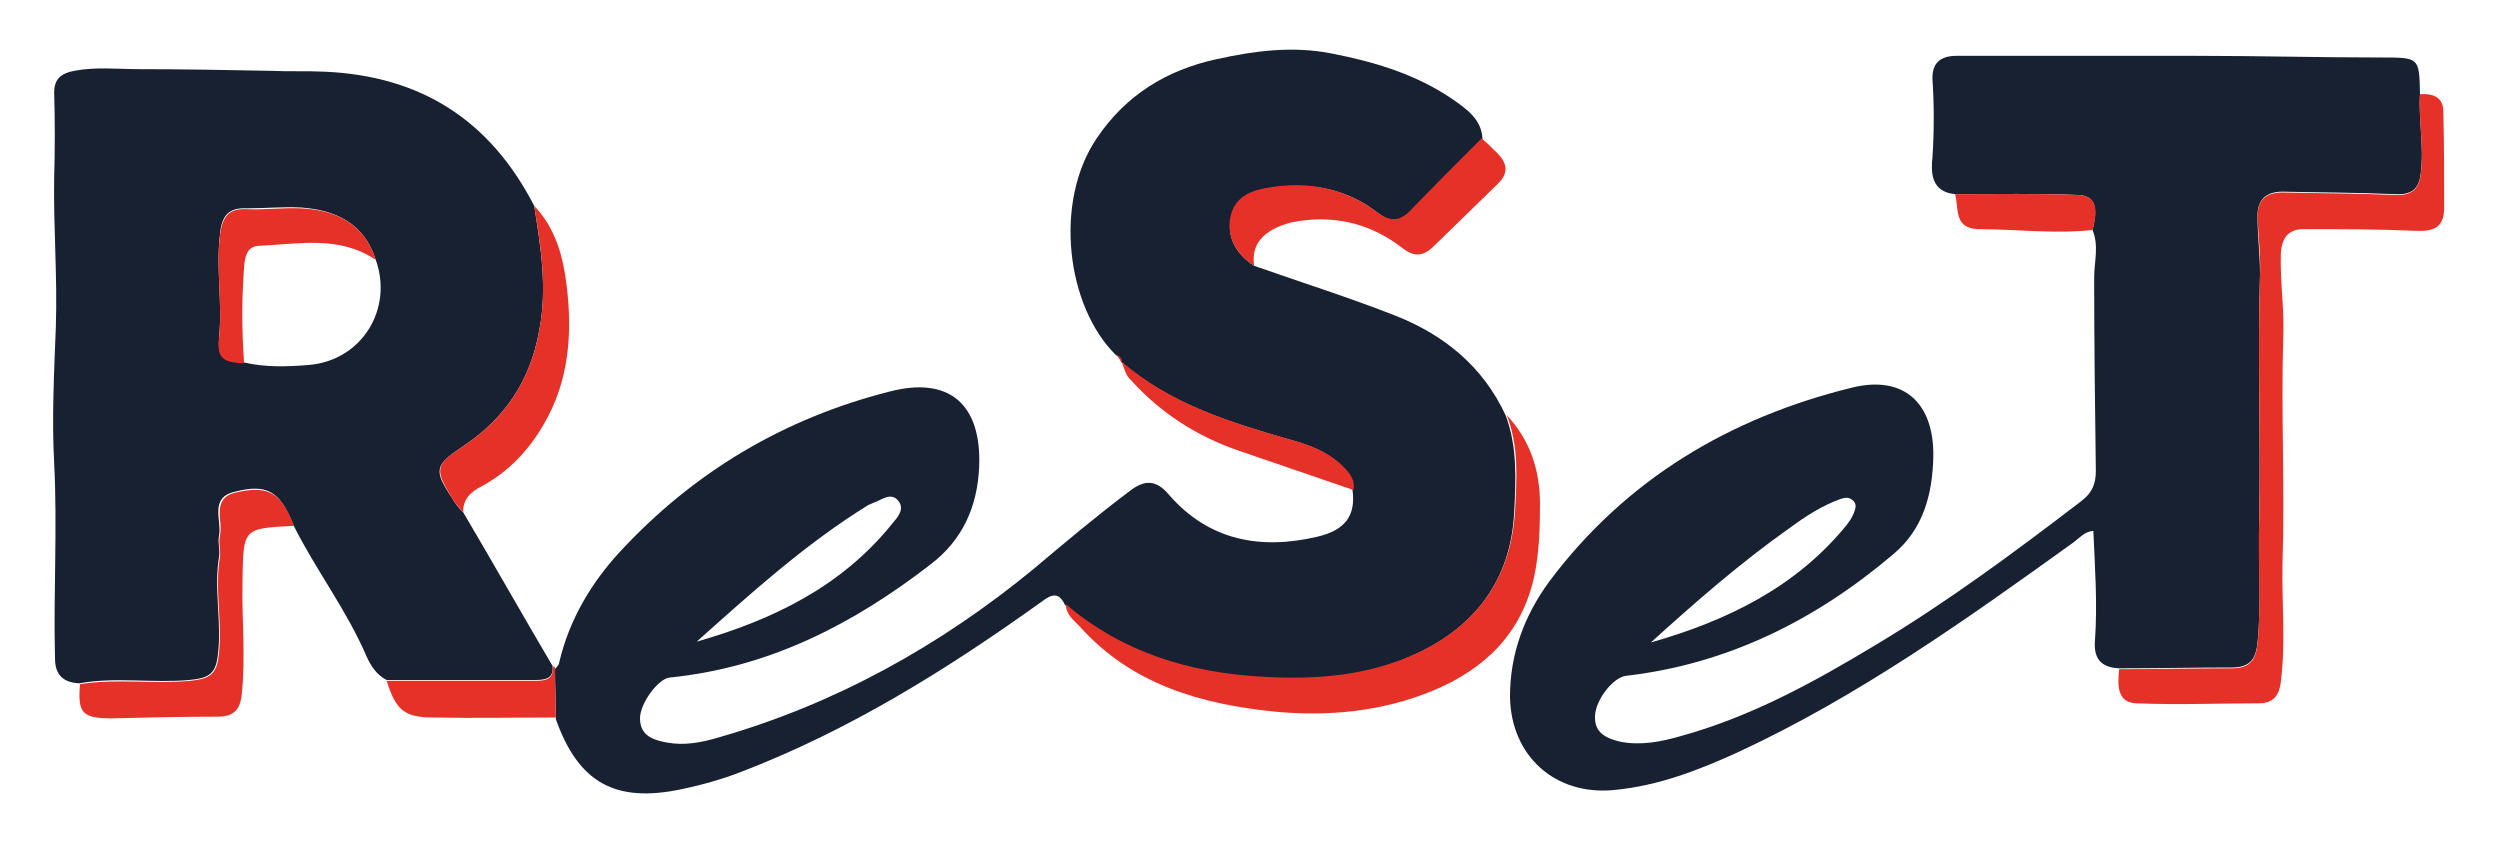 <?xml version="1.0" encoding="utf-8"?>
<!-- Generator: Adobe Illustrator 24.0.1, SVG Export Plug-In . SVG Version: 6.00 Build 0)  -->
<svg version="1.1" id="Layer_1" xmlns="http://www.w3.org/2000/svg" xmlns:xlink="http://www.w3.org/1999/xlink" x="0px" y="0px"
	 viewBox="0 0 300 102.6" style="enable-background:new 0 0 300 102.6;" xml:space="preserve">
<style type="text/css">
	.st0{fill:#182131;}
	.st1{fill:#E63129;}
</style>
<g>
	<path class="st0" d="M150.5,31.9c5.7,2,11.4,3.8,17,6c5.8,2.3,10.5,6.1,13.2,12c1.4,3.8,1.2,7.7,1,11.6c-0.4,8-4.6,13.6-11.6,16.9
		c-5.9,2.8-12.3,3.3-18.8,2.9c-8.7-0.5-16.7-2.9-23.5-8.7c-0.7-1.5-1.5-1.4-2.8-0.4c-11.3,8.1-23,15.4-36,20.4
		c-2.3,0.9-4.8,1.6-7.2,2.1c-8,1.7-12.4-0.8-15.1-8.4c0-2-0.1-4-0.1-6c0.2-0.3,0.5-0.5,0.5-0.8c1.2-5.1,3.8-9.5,7.3-13.3
		c8.9-9.6,19.7-16,32.3-19.2c7.2-1.9,11.1,1.5,10.8,9c-0.2,4.8-2,8.8-5.8,11.7c-9.3,7.2-19.4,12.4-31.3,13.6
		c-1.4,0.1-3.6,3.1-3.6,4.9c0,2.1,1.6,2.6,3.2,2.9c2.1,0.4,4.2,0,6.2-0.6c14-4,26.6-11,37.8-20.2c3.8-3.2,7.6-6.4,11.6-9.4
		c1.8-1.4,3.2-1.3,4.7,0.5c4.8,5.5,11,6.6,17.8,5c3.4-0.8,4.6-2.6,4.2-5.6c0.3-1.3-0.6-2.2-1.4-3c-1.7-1.6-3.8-2.4-6-3
		c-7.3-2.1-14.5-4.3-20.4-9.4c0,0,0,0.1,0,0.1c0.1-0.5-0.3-0.7-0.6-0.9c-5.9-5.8-7.5-18.3-2.3-26c3.5-5.2,8.4-8.2,14.4-9.5
		c4.5-1,9.1-1.6,13.7-0.7c5.2,1,10.2,2.5,14.6,5.5c1.7,1.2,3.5,2.4,3.6,4.8c-2.9,2.9-5.7,5.8-8.6,8.7c-1.3,1.3-2.4,1.3-3.9,0.2
		c-3.8-3-8.3-3.8-13-3c-2,0.3-4,1-4.6,3.3C147.1,28.2,148.2,30.4,150.5,31.9z M83.6,77c9.1-2.6,17.4-6.6,23.5-14.2
		c0.6-0.7,1.5-1.7,0.7-2.7c-0.9-1.1-2-0.1-2.9,0.2c-0.2,0.1-0.5,0.2-0.7,0.3C96.6,65.3,90.1,71.2,83.6,77z"/>
	<path class="st0" d="M234.6,23.3c-2.9-0.3-2.9-2.6-2.7-4.5c0.2-3.1,0.2-6.2,0-9.2c-0.1-2,0.9-2.9,2.9-2.9c9.6,0,19.2,0,28.8,0
		c7.4,0,14.8,0.2,22.2,0.2c4.5,0,4.5,0,4.6,4.3c-0.2,3.2,0.5,6.3,0.1,9.5c-0.2,2-1.1,2.7-3.1,2.6c-4.5-0.2-9-0.2-13.5-0.3
		c-1.9,0-3,0.9-3,2.9c0,2.3,0.3,4.7,0.3,7c-0.3,9.8,0.1,19.7-0.1,29.5c-0.1,4.9,0.3,9.8-0.2,14.7c-0.2,2.1-1,3-3.1,3
		c-4.5,0-9,0.1-13.5,0.1c-2.2-0.1-3.1-1.2-2.9-3.4c0.3-4.3,0-8.7-0.2-13.1c-1.1,0.1-1.7,0.9-2.4,1.4c-12.8,9.2-25.7,18.4-40.1,25.1
		c-4.8,2.2-9.7,4.1-15,4.6c-7.1,0.7-12.4-4.1-12.5-11.2c0-5.1,1.7-9.7,4.7-13.8c9.2-12.3,21.7-19.7,36.4-23.3
		c6.2-1.5,9.8,1.9,9.7,8.3c-0.1,4.5-1.2,8.7-4.8,11.7c-9.3,7.9-19.9,13.2-32.1,14.6c-1.5,0.2-3.6,2.8-3.7,4.8
		c-0.1,2.1,1.4,2.7,3,3.1c2.5,0.5,5,0,7.4-0.7c8.3-2.3,15.8-6.4,23.1-10.8c8.7-5.2,16.8-11.2,24.9-17.4c1.3-1,1.7-2.1,1.7-3.6
		c-0.1-7.7-0.2-15.5-0.2-23.2c0-1.9,0.6-3.8-0.2-5.7c0.7-2.8,0.3-4.1-1.7-4.2C244.5,23.2,239.6,23.3,234.6,23.3z M198.1,77.1
		c9.1-2.6,17.4-6.6,23.5-14.1c0.3-0.4,0.6-0.8,0.8-1.3c0.2-0.5,0.5-1.1,0-1.6c-0.5-0.5-1-0.4-1.6-0.2c-2.2,0.8-4.2,2.1-6.1,3.5
		C208.9,67.5,203.5,72.2,198.1,77.1z"/>
	<path class="st0" d="M55.6,61.5c3.6,6.1,7.1,12.3,10.7,18.4c0.2,1.6-1,1.7-2.1,1.7c-5.9,0-11.9,0-17.8,0c-1.2-0.6-1.9-1.7-2.4-2.8
		c-2.4-5.6-6.1-10.4-8.8-15.8c-1.6-4-3.1-5-7-4c-3.1,0.7-1.6,3.4-1.9,5.2c-0.2,0.8,0.1,1.7,0,2.5c-0.7,4.1,0.4,8.1-0.2,12.2
		c-0.3,2.2-1.4,2.5-3.4,2.7c-4.4,0.4-8.8-0.4-13.2,0.4c-1.8-0.1-2.9-0.9-2.9-3c-0.2-7.8,0.3-15.6-0.1-23.4c-0.3-5.5,0-11,0.2-16.4
		c0.2-6-0.3-11.9-0.2-17.9c0.1-3.4,0.1-6.8,0-10.2c0-1.6,0.8-2.3,2.4-2.6c2.6-0.5,5.2-0.2,7.8-0.2c5.3,0,10.5,0.1,15.8,0.2
		c2.1,0.1,4.3,0,6.4,0.1c11.6,0.5,19.9,5.8,25.2,16.1c0.8,5,1.6,9.9,0.6,15c-1.1,6.1-4.2,10.6-9.2,13.9c-3.3,2.2-3.5,2.8-1.3,6.1
		C54.6,60.4,55.1,61,55.6,61.5z M45.1,31.2c-1.4-4.4-4.8-6-9-6.3c-2.2-0.1-4.3,0.1-6.5,0.1c-2.2-0.1-3,0.9-3.2,3.1
		c-0.5,4.1,0.3,8.2-0.1,12.2c-0.2,2.5,0.3,3.1,3,3.2c2.6,0.6,5.2,0.5,7.7,0.3C43.4,43.3,47.2,37.1,45.1,31.2z"/>
	<path class="st1" d="M254.3,80.3c4.5,0,9-0.1,13.5-0.1c2.1,0,2.9-0.9,3.1-3c0.5-4.9,0-9.8,0.2-14.7c0.2-9.8-0.2-19.6,0.1-29.5
		c0.1-2.3-0.2-4.7-0.3-7c0-2,1-2.9,3-2.9c4.5,0.1,9,0.1,13.5,0.3c2,0.1,2.9-0.7,3.1-2.6c0.4-3.2-0.3-6.3-0.1-9.5
		c1.5-0.1,2.8,0.3,2.8,2.1c0.1,3.8,0.1,7.7,0.1,11.5c0,2.3-1.1,2.9-3.4,2.8c-4.5-0.2-9-0.2-13.5-0.2c-1.9,0-2.6,1.2-2.7,2.9
		c-0.1,3.3,0.4,6.5,0.3,9.7c-0.3,9.2,0.2,18.3-0.1,27.5c-0.1,4.7,0.4,9.5-0.2,14.2c-0.2,1.8-1,2.6-2.7,2.6c-4.8,0-9.7,0.2-14.5,0
		C254,84.4,254.1,82.2,254.3,80.3z"/>
	<path class="st1" d="M127.9,72.5c6.8,5.8,14.8,8.2,23.5,8.7c6.5,0.4,12.9-0.1,18.8-2.9c7-3.3,11.1-8.9,11.6-16.9
		c0.2-3.9,0.5-7.8-1-11.6c2.8,3,4,6.6,4,10.7c0,2.9-0.1,5.9-0.7,8.7c-1.5,6.8-5.9,11.1-12.2,13.7c-6.1,2.5-12.5,3.1-18.9,2.5
		c-8.8-0.9-17.2-3.2-23.5-10.3C128.8,74.4,127.9,73.7,127.9,72.5z"/>
	<path class="st1" d="M9.6,82.1c4.4-0.7,8.8,0,13.2-0.4c1.9-0.2,3.1-0.5,3.4-2.7c0.6-4.1-0.5-8.1,0.2-12.2c0.1-0.8-0.2-1.7,0-2.5
		c0.4-1.8-1.1-4.5,1.9-5.2c3.9-0.9,5.4,0,7,4c-6.2,0.3-6.1,0.3-6.2,6.6c-0.1,4.6,0.4,9.1-0.1,13.7c-0.2,1.9-1.1,2.6-2.9,2.6
		c-4.2,0-8.5,0.1-12.7,0.2C9.9,86.2,9.3,85.6,9.6,82.1z"/>
	<path class="st1" d="M150.5,31.9c-2.3-1.5-3.4-3.7-2.8-6.1c0.6-2.3,2.6-3,4.6-3.3c4.7-0.8,9.2,0.1,13,3c1.5,1.1,2.6,1.1,3.9-0.2
		c2.8-2.9,5.7-5.8,8.6-8.7c0.7,0.6,1.3,1.2,2,1.9c1.1,1.2,1.2,2.3,0,3.5c-2.6,2.5-5.1,5-7.7,7.5c-1.3,1.3-2.4,1.4-3.9,0.2
		c-3.9-3-8.4-4-13.3-3C151.6,27.6,150.1,29.3,150.5,31.9z"/>
	<path class="st1" d="M55.6,61.5c-0.5-0.6-1-1.1-1.4-1.8c-2.1-3.4-1.9-4,1.3-6.1c5-3.3,8.1-7.8,9.2-13.9c1-5.2,0.2-10.1-0.6-15
		c2.6,2.7,3.5,6.2,3.9,9.6c0.7,5.7,0.3,11.5-2.8,16.7c-1.8,3.1-4.2,5.6-7.3,7.3C56.5,59,55.5,59.9,55.6,61.5z"/>
	<path class="st1" d="M46.4,81.7c5.9,0,11.9,0,17.8,0c1.1,0,2.3-0.1,2.1-1.7c0,0,0.2,0,0.2,0s0.1,0.1,0.1,0.1c0,2,0.1,4,0.1,6
		c-4.9,0-9.8,0.1-14.7,0C48.5,86.1,47.5,85.2,46.4,81.7z"/>
	<path class="st1" d="M134.6,43.4c5.9,5.1,13.1,7.3,20.4,9.4c2.2,0.6,4.3,1.4,6,3c0.8,0.8,1.7,1.7,1.4,3c-4.6-1.6-9.1-3.1-13.7-4.7
		c-5-1.7-9.4-4.5-13-8.5C135.1,45.1,134.9,44.2,134.6,43.4z"/>
	<path class="st1" d="M234.6,23.3c4.9,0,9.9-0.1,14.8,0.1c2,0.1,2.5,1.4,1.7,4.2c-4.6,0.5-9.1-0.1-13.7-0.1
		C234.4,27.4,235.1,25,234.6,23.3z"/>
	<path class="st1" d="M134,42.6c0.4,0.2,0.7,0.4,0.6,0.9C134.4,43.2,134.2,42.9,134,42.6z"/>
	<path class="st1" d="M45.1,31.2c-4.4-3-9.3-1.9-14.1-1.7c-1.3,0.1-1.6,1.2-1.7,2.4c-0.3,3.9-0.3,7.8,0,11.7c-2.7-0.1-3.3-0.7-3-3.2
		c0.4-4.1-0.4-8.1,0.1-12.2c0.3-2.2,1-3.2,3.2-3.1c2.2,0.1,4.4-0.2,6.5-0.1C40.3,25.2,43.7,26.8,45.1,31.2z"/>
</g>
</svg>

